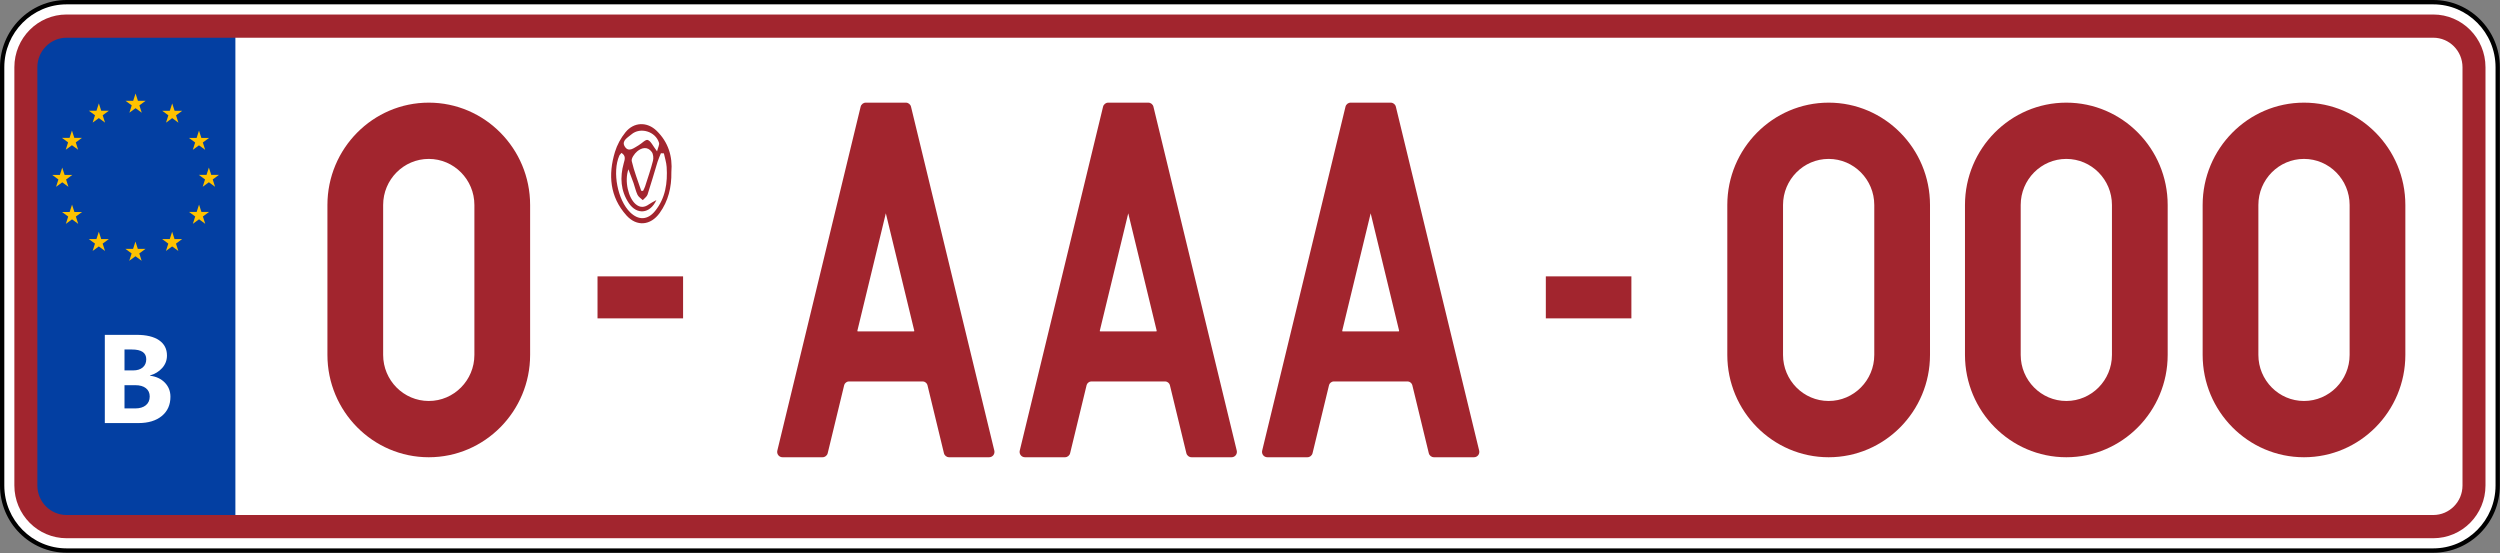 <svg width="935" height="207" viewBox="0 0 935 207" fill="none" xmlns="http://www.w3.org/2000/svg">
<rect x="0" y="0" width="935" height="207" fill="#808080" stroke="none"/>
<path d="M910.042 205.907H24.904C11.616 205.907 0.806 194.992 0.806 181.574V25.147C0.806 11.731 11.616 0.815 24.904 0.815H910.042C923.33 0.815 934.14 11.731 934.14 25.147V181.574C934.14 194.992 923.33 205.907 910.042 205.907Z" fill="white"/>
<path d="M910.042 205.907V205.094H24.904C18.481 205.092 12.662 202.457 8.442 198.197C4.223 193.935 1.613 188.06 1.613 181.574V25.147C1.613 18.662 4.223 12.788 8.442 8.525C12.662 4.264 18.481 1.629 24.904 1.629H910.042C916.465 1.629 922.284 4.264 926.504 8.525C930.724 12.788 933.333 18.662 933.334 25.147V181.574C933.333 188.06 930.724 193.935 926.504 198.197C922.284 202.457 916.465 205.092 910.042 205.094V205.907V206.72C923.777 206.719 934.944 195.443 934.945 181.574V25.147C934.944 11.28 923.777 0.001 910.042 1.10872e-05H24.904C11.169 0.001 0.002 11.28 0 25.147V181.574C0.002 195.443 11.169 206.719 24.904 206.72H910.042V205.907Z" fill="black"/>
<path d="M24.904 9.766C16.491 9.766 9.672 16.653 9.672 25.147V181.574C9.672 190.068 16.491 196.955 24.904 196.955H88.036V9.768H24.904V9.766Z" fill="#033FA2"/>
<path d="M925.274 181.574H920.976C920.973 184.636 919.758 187.369 917.773 189.38C915.781 191.385 913.074 192.612 910.042 192.614H24.904C21.871 192.612 19.165 191.385 17.173 189.38C15.188 187.369 13.973 184.637 13.971 181.574V25.147C13.973 22.085 15.188 19.352 17.173 17.341C19.165 15.336 21.871 14.11 24.904 14.107H910.042C913.074 14.11 915.781 15.336 917.773 17.341C919.758 19.352 920.973 22.085 920.976 25.147V181.574H925.274H929.573V25.147C929.574 19.716 927.38 14.757 923.852 11.203C920.33 7.641 915.421 5.424 910.042 5.426H24.904C19.524 5.424 14.614 7.641 11.094 11.203C7.566 14.757 5.371 19.716 5.373 25.147V181.574C5.371 187.005 7.566 191.964 11.094 195.518C14.615 199.081 19.524 201.297 24.904 201.296H910.042C915.421 201.297 920.33 199.081 923.852 195.52C927.38 191.964 929.574 187.007 929.573 181.574H925.274Z" fill="#A2252E"/>
<path d="M51.587 37.706L54.444 37.71L52.135 39.41L53.014 42.156L50.699 40.463L48.385 42.156L49.264 39.41L46.955 37.71L49.812 37.706L50.699 34.962L51.587 37.706Z" fill="#FFC200"/>
<path d="M65.291 41.426L68.148 41.43L65.84 43.13L66.718 45.876L64.403 44.183L62.09 45.876L62.968 43.13L60.658 41.43L63.517 41.426L64.403 38.683L65.291 41.426Z" fill="#FFC200"/>
<path d="M75.309 51.595L78.166 51.599L75.857 53.298L76.736 56.043L74.422 54.351L72.107 56.043L72.986 53.298L70.677 51.599L73.534 51.595L74.422 48.851L75.309 51.595Z" fill="#FFC200"/>
<path d="M79.007 65.408L81.865 65.412L79.556 67.113L80.434 69.858L78.12 68.166L75.806 69.858L76.684 67.113L74.376 65.412L77.233 65.408L78.12 62.666L79.007 65.408Z" fill="#FFC200"/>
<path d="M75.33 79.261L78.188 79.265L75.879 80.966L76.757 83.711L74.444 82.018L72.129 83.711L73.007 80.966L70.698 79.265L73.556 79.261L74.444 76.519L75.33 79.261Z" fill="#FFC200"/>
<path d="M65.267 89.406L68.126 89.411L65.816 91.11L66.695 93.856L64.381 92.165L62.066 93.856L62.945 91.11L60.636 89.411L63.493 89.406L64.381 86.663L65.267 89.406Z" fill="#FFC200"/>
<path d="M51.547 93.084L54.405 93.088L52.096 94.787L52.974 97.534L50.66 95.841L48.346 97.534L49.224 94.787L46.915 93.088L49.773 93.084L50.66 90.341L51.547 93.084Z" fill="#FFC200"/>
<path d="M37.847 89.409L40.704 89.412L38.395 91.112L39.274 93.858L36.96 92.166L34.645 93.858L35.524 91.112L33.215 89.412L36.072 89.409L36.96 86.666L37.847 89.409Z" fill="#FFC200"/>
<path d="M27.827 79.281L30.684 79.285L28.376 80.986L29.254 83.731L26.941 82.039L24.626 83.731L25.504 80.986L23.195 79.285L26.053 79.281L26.941 76.539L27.827 79.281Z" fill="#FFC200"/>
<path d="M24.167 65.427L27.024 65.431L24.715 67.132L25.594 69.877L23.28 68.185L20.965 69.877L21.844 67.132L19.535 65.431L22.392 65.427L23.28 62.685L24.167 65.427Z" fill="#FFC200"/>
<path d="M27.789 51.556L30.647 51.56L28.337 53.259L29.217 56.005L26.903 54.313L24.587 56.005L25.467 53.259L23.157 51.56L26.015 51.556L26.903 48.812L27.789 51.556Z" fill="#FFC200"/>
<path d="M37.856 41.407L40.713 41.411L38.404 43.111L39.283 45.857L36.969 44.164L34.654 45.857L35.533 43.111L33.224 41.411L36.081 41.407L36.969 38.664L37.856 41.407Z" fill="#FFC200"/>
<path d="M245.738 56.603C246.109 55.102 246.688 54.133 246.47 53.408C245.198 49.158 239.466 47.398 236.114 50.293C234.821 51.41 232.362 52.652 233.638 54.759C235.096 57.166 237.112 55.301 238.773 54.382C239.993 53.706 241.417 52.066 242.253 52.349C243.43 52.747 244.146 54.53 245.738 56.603ZM239.825 71.366C240.053 71.373 240.281 71.379 240.509 71.385C240.76 70.849 241.072 70.332 241.25 69.772C242.277 66.572 243.381 63.389 244.212 60.136C244.473 59.113 244.337 57.616 243.746 56.815C242.177 54.686 239.994 55.21 238.312 56.606C237.28 57.464 236.034 59.23 236.273 60.263C237.141 64.038 238.593 67.677 239.825 71.366ZM248.289 57.34C247.918 57.336 247.548 57.332 247.176 57.329C246.756 58.391 246.262 59.431 245.926 60.52C244.668 64.601 243.521 68.716 242.186 72.769C241.921 73.574 241.013 74.162 240.401 74.85C239.728 74.199 238.818 73.666 238.437 72.873C237.773 71.495 237.464 69.947 236.956 68.487C236.418 66.951 235.822 65.438 235.028 63.313C233.465 67.723 235.017 74.07 237.762 76.374C239.374 77.726 241.017 77.651 242.698 76.428C243.388 75.927 244.181 75.572 245.493 74.832C243.057 80.101 238.122 80.368 235.182 75.975C232.105 71.379 231.805 66.3 233.273 61.066C233.672 59.643 234.184 58.279 232.43 57.184C232.112 57.587 231.764 57.882 231.6 58.259C228.948 64.358 230.98 74.832 235.681 79.413C238.8 82.452 242.225 82.336 245.001 78.914C248.892 74.114 249.713 68.403 249.329 62.449C249.218 60.73 248.649 59.041 248.289 57.34ZM251.094 64.362C251.188 70.045 249.941 75.184 246.709 79.666C243.325 84.362 238.14 84.865 234.273 80.549C228.069 73.628 227.4 65.387 229.996 56.812C230.789 54.192 232.208 51.591 233.929 49.469C237.084 45.581 242.03 45.451 245.596 48.928C249.953 53.178 251.585 58.504 251.094 64.362Z" fill="#A2252E"/>
<path d="M46.562 144.057V152.753H50.55C52.251 152.753 53.584 152.354 54.549 151.557C55.514 150.759 55.996 149.67 55.996 148.288C55.996 146.97 55.521 145.935 54.572 145.182C53.622 144.432 52.296 144.057 50.595 144.057H46.562ZM46.562 130.711V138.533H49.798C51.317 138.533 52.513 138.162 53.388 137.417C54.26 136.674 54.697 135.649 54.697 134.347C54.697 131.924 52.905 130.711 49.319 130.711H46.562ZM39.202 158.229V125.235H51.097C54.743 125.235 57.545 125.909 59.505 127.26C61.465 128.609 62.445 130.511 62.445 132.966C62.445 134.746 61.848 136.302 60.656 137.636C59.462 138.97 57.94 139.9 56.087 140.421V140.512C58.412 140.804 60.269 141.671 61.658 143.112C63.049 144.555 63.744 146.311 63.744 148.382C63.744 151.404 62.673 153.801 60.53 155.572C58.389 157.343 55.464 158.229 51.757 158.229H39.202Z" fill="white"/>
<path d="M700.98 76.664V132.735C700.98 142.237 693.325 149.966 683.916 149.966C674.506 149.966 666.853 142.237 666.853 132.735V76.664C666.853 67.164 674.506 59.433 683.916 59.433C693.325 59.433 700.98 67.164 700.98 76.664ZM683.917 38.39C663.016 38.39 646.012 55.56 646.012 76.664V132.735C646.012 153.841 663.016 171.011 683.917 171.011C704.818 171.011 721.822 153.841 721.822 132.735V76.664C721.822 55.56 704.818 38.39 683.917 38.39Z" fill="#A2252E"/>
<path d="M789.869 76.664V132.735C789.869 142.237 782.214 149.966 772.805 149.966C763.396 149.966 755.742 142.237 755.742 132.735V76.664C755.742 67.164 763.396 59.433 772.805 59.433C782.214 59.433 789.869 67.164 789.869 76.664ZM772.806 38.39C751.905 38.39 734.901 55.56 734.901 76.664V132.735C734.901 153.841 751.905 171.011 772.806 171.011C793.708 171.011 810.712 153.841 810.712 132.735V76.664C810.712 55.56 793.708 38.39 772.806 38.39Z" fill="#A2252E"/>
<path d="M878.758 76.664V132.735C878.758 142.237 871.104 149.966 861.694 149.966C852.285 149.966 844.632 142.237 844.632 132.735V76.664C844.632 67.164 852.285 59.433 861.694 59.433C871.104 59.433 878.758 67.164 878.758 76.664ZM861.695 38.39C840.794 38.39 823.79 55.56 823.79 76.664V132.735C823.79 153.841 840.794 171.011 861.695 171.011C882.597 171.011 899.601 153.841 899.601 132.735V76.664C899.601 55.56 882.597 38.39 861.695 38.39Z" fill="#A2252E"/>
<path d="M177.424 76.664V132.735C177.424 142.237 169.769 149.966 160.361 149.966C150.952 149.966 143.298 142.237 143.298 132.735V76.664C143.298 67.164 150.952 59.433 160.361 59.433C169.769 59.433 177.424 67.164 177.424 76.664ZM160.362 38.39C139.461 38.39 122.457 55.56 122.457 76.664V132.735C122.457 153.841 139.461 171.011 160.362 171.011C181.262 171.011 198.266 153.841 198.266 132.735V76.664C198.266 55.56 181.262 38.39 160.362 38.39Z" fill="#A2252E"/>
<path d="M331.3 79.77L341.908 123.564C341.952 123.747 341.928 123.855 341.909 123.878C341.892 123.902 341.794 123.949 341.61 123.949H320.985C320.801 123.949 320.704 123.902 320.685 123.878C320.668 123.855 320.644 123.747 320.688 123.564L331.3 79.77ZM371.877 168.534L340.721 39.917C340.504 39.021 339.709 38.392 338.797 38.392H323.798C322.886 38.392 322.092 39.021 321.876 39.917L290.72 168.534C290.574 169.132 290.709 169.76 291.084 170.243C291.46 170.726 292.034 171.008 292.642 171.008H307.641C308.554 171.008 309.348 170.378 309.564 169.484L315.737 143.995C315.904 143.308 316.722 142.659 317.421 142.659H345.173C345.874 142.659 346.693 143.308 346.858 143.995L353.032 169.484C353.249 170.378 354.042 171.008 354.954 171.008H369.953C370.561 171.008 371.136 170.726 371.512 170.243C371.886 169.76 372.021 169.132 371.877 168.534Z" fill="#A2252E"/>
<path d="M421.966 79.77L432.574 123.564C432.618 123.747 432.594 123.855 432.576 123.878C432.558 123.902 432.461 123.949 432.277 123.949H411.652C411.468 123.949 411.37 123.902 411.352 123.878C411.334 123.855 411.31 123.747 411.354 123.564L421.966 79.77ZM462.544 168.534L431.388 39.917C431.17 39.021 430.376 38.392 429.464 38.392H414.465C413.553 38.392 412.758 39.021 412.542 39.917L381.386 168.534C381.241 169.132 381.376 169.76 381.75 170.243C382.126 170.726 382.701 171.008 383.309 171.008H398.308C399.221 171.008 400.014 170.378 400.23 169.484L406.404 143.995C406.57 143.308 407.389 142.659 408.088 142.659H435.84C436.541 142.659 437.36 143.308 437.525 143.995L443.698 169.484C443.916 170.378 444.709 171.008 445.621 171.008H460.62C461.228 171.008 461.802 170.726 462.178 170.243C462.553 169.76 462.688 169.132 462.544 168.534Z" fill="#A2252E"/>
<path d="M512.632 79.77L523.241 123.564C523.285 123.747 523.262 123.855 523.242 123.878C523.224 123.902 523.128 123.949 522.945 123.949H502.318C502.134 123.949 502.037 123.902 502.018 123.878C502.001 123.855 501.977 123.747 502.021 123.564L512.632 79.77ZM553.21 168.534L522.054 39.917C521.837 39.021 521.042 38.392 520.13 38.392H505.132C504.22 38.392 503.425 39.021 503.209 39.917L472.053 168.534C471.908 169.132 472.042 169.76 472.417 170.243C472.793 170.726 473.368 171.008 473.976 171.008H488.974C489.888 171.008 490.681 170.378 490.897 169.484L497.07 143.995C497.237 143.308 498.056 142.659 498.754 142.659H526.506C527.208 142.659 528.025 143.308 528.192 143.995L534.365 169.484C534.581 170.378 535.376 171.008 536.288 171.008H551.286C551.894 171.008 552.469 170.726 552.844 170.243C553.22 169.76 553.354 169.132 553.21 168.534Z" fill="#A2252E"/>
<path d="M255.473 119.069H223.473V103.361H255.473V119.069Z" fill="#A2252E"/>
<path d="M610.14 119.069H578.14V103.361H610.14V119.069Z" fill="#A2252E"/>
</svg>
